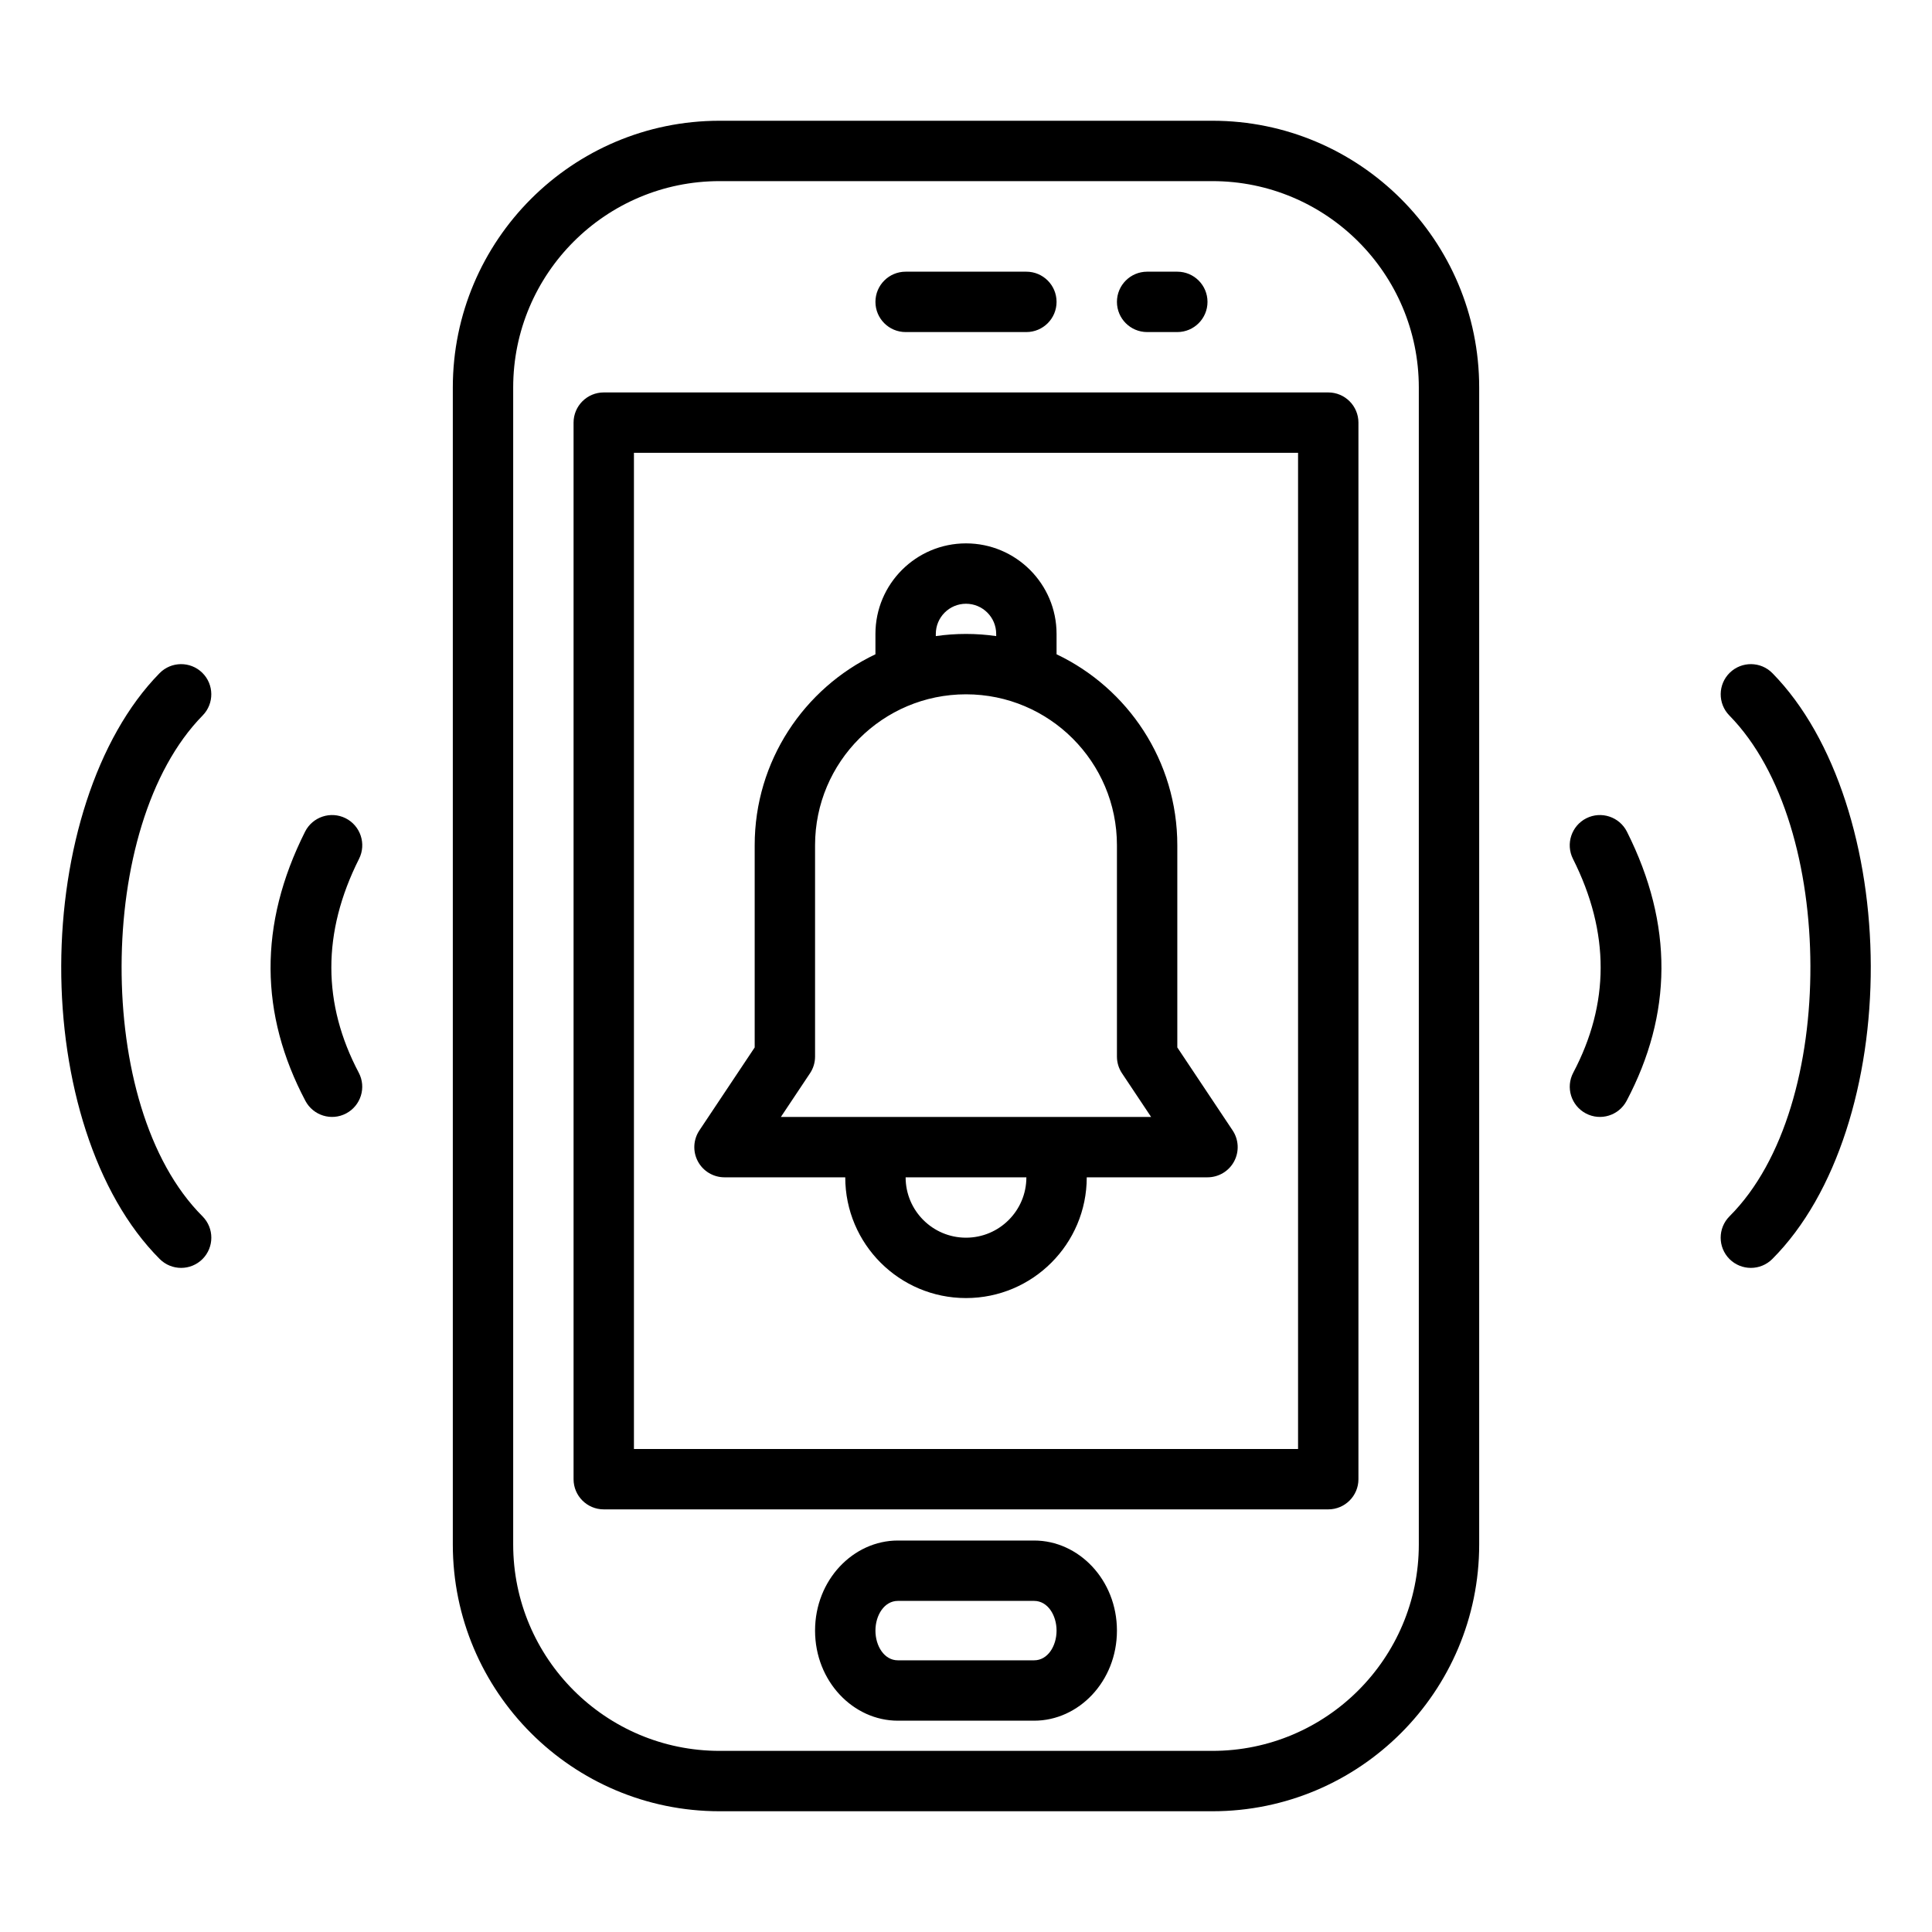 <svg clip-rule="evenodd" fill-rule="evenodd" height="512" stroke-linejoin="round" stroke-miterlimit="2" viewBox="0 0 64 64" width="512" xmlns="http://www.w3.org/2000/svg"><g transform="matrix(2 0 0 2 -84 -336)"><path d="m66.5 174.419c0-2.439-1.98-4.419-4.419-4.419h-8.162c-2.439 0-4.419 1.98-4.419 4.419v19.162c0 2.439 1.98 4.419 4.419 4.419h8.162c2.439 0 4.419-1.98 4.419-4.419zm-1 0v19.162c0 1.887-1.532 3.419-3.419 3.419h-8.162c-1.887 0-3.419-1.532-3.419-3.419v-19.162c0-1.887 1.532-3.419 3.419-3.419h8.162c1.887 0 3.419 1.532 3.419 3.419zm-6.371 22.081c.738 0 1.371-.652 1.371-1.492s-.633-1.492-1.371-1.492h-2.258c-.738 0-1.371.652-1.371 1.492s.633 1.492 1.371 1.492zm0-1h-2.258c-.224 0-.371-.236-.371-.492 0-.255.147-.492.371-.492h2.258c.224 0 .371.237.371.492 0 .256-.147.492-.371.492zm-7.129-21c-.276 0-.5.224-.5.5v17.5c0 .276.224.5.5.5h12c.276 0 .5-.224.5-.5v-17.5c0-.276-.224-.5-.5-.5zm.5 1h11v16.5h-11zm4 3.337c-1.182.562-2 1.768-2 3.163v3.349l-.916 1.374c-.102.153-.112.35-.025.513s.257.264.441.264h2c0 1.104.896 2 2 2s2-.896 2-2h2c.184 0 .354-.101.441-.264s.077-.36-.025-.513l-.916-1.374v-3.349c0-1.395-.818-2.601-2-3.163v-.337c0-.828-.672-1.5-1.5-1.5s-1.5.672-1.5 1.5zm14.854 10.017c1.08-1.081 1.637-2.964 1.632-4.855-.005-1.889-.57-3.77-1.629-4.849-.193-.197-.51-.2-.707-.007s-.2.51-.007.707c.904.921 1.339 2.54 1.343 4.151.004 1.609-.42 3.226-1.34 4.145-.195.196-.195.512 0 .708.196.195.512.195.708 0zm-26-.708c-.92-.919-1.344-2.536-1.34-4.145.004-1.611.439-3.23 1.343-4.151.193-.197.19-.514-.007-.707s-.514-.19-.707.007c-1.059 1.079-1.624 2.96-1.629 4.849-.005 1.891.552 3.774 1.632 4.855.196.195.512.195.708 0 .195-.196.195-.512 0-.708zm11.646-.646c0 .552.448 1 1 1s1-.448 1-1zm-9.058-1.733c-.6-1.137-.612-2.316.005-3.542.124-.247.024-.548-.222-.672-.247-.124-.548-.024-.672.222-.776 1.544-.75 3.028.005 4.458.129.244.431.338.675.209s.338-.431.209-.675zm21 .466c.755-1.43.781-2.914.005-4.458-.124-.246-.425-.346-.672-.222-.246.124-.346.425-.222.672.617 1.226.605 2.405.005 3.542-.129.244-.035.546.209.675s.546.035.675-.209zm-13.442-4.233c0-1.38 1.12-2.5 2.5-2.5s2.5 1.12 2.5 2.5v3.5c0 .099.029.195.084.277l.482.723h-6.132l.482-.723c.055-.082.084-.178.084-.277zm3-3.464v-.036c0-.276-.224-.5-.5-.5s-.5.224-.5.5v.036c.163-.024.33-.036.5-.036s.337.012.5.036zm2.5-5.036h.5c.276 0 .5-.224.5-.5s-.224-.5-.5-.5h-.5c-.276 0-.5.224-.5.5s.224.5.5.5zm-4 0h2c.276 0 .5-.224.5-.5s-.224-.5-.5-.5h-2c-.276 0-.5.224-.5.5s.224.5.5.5z"/></g></svg>